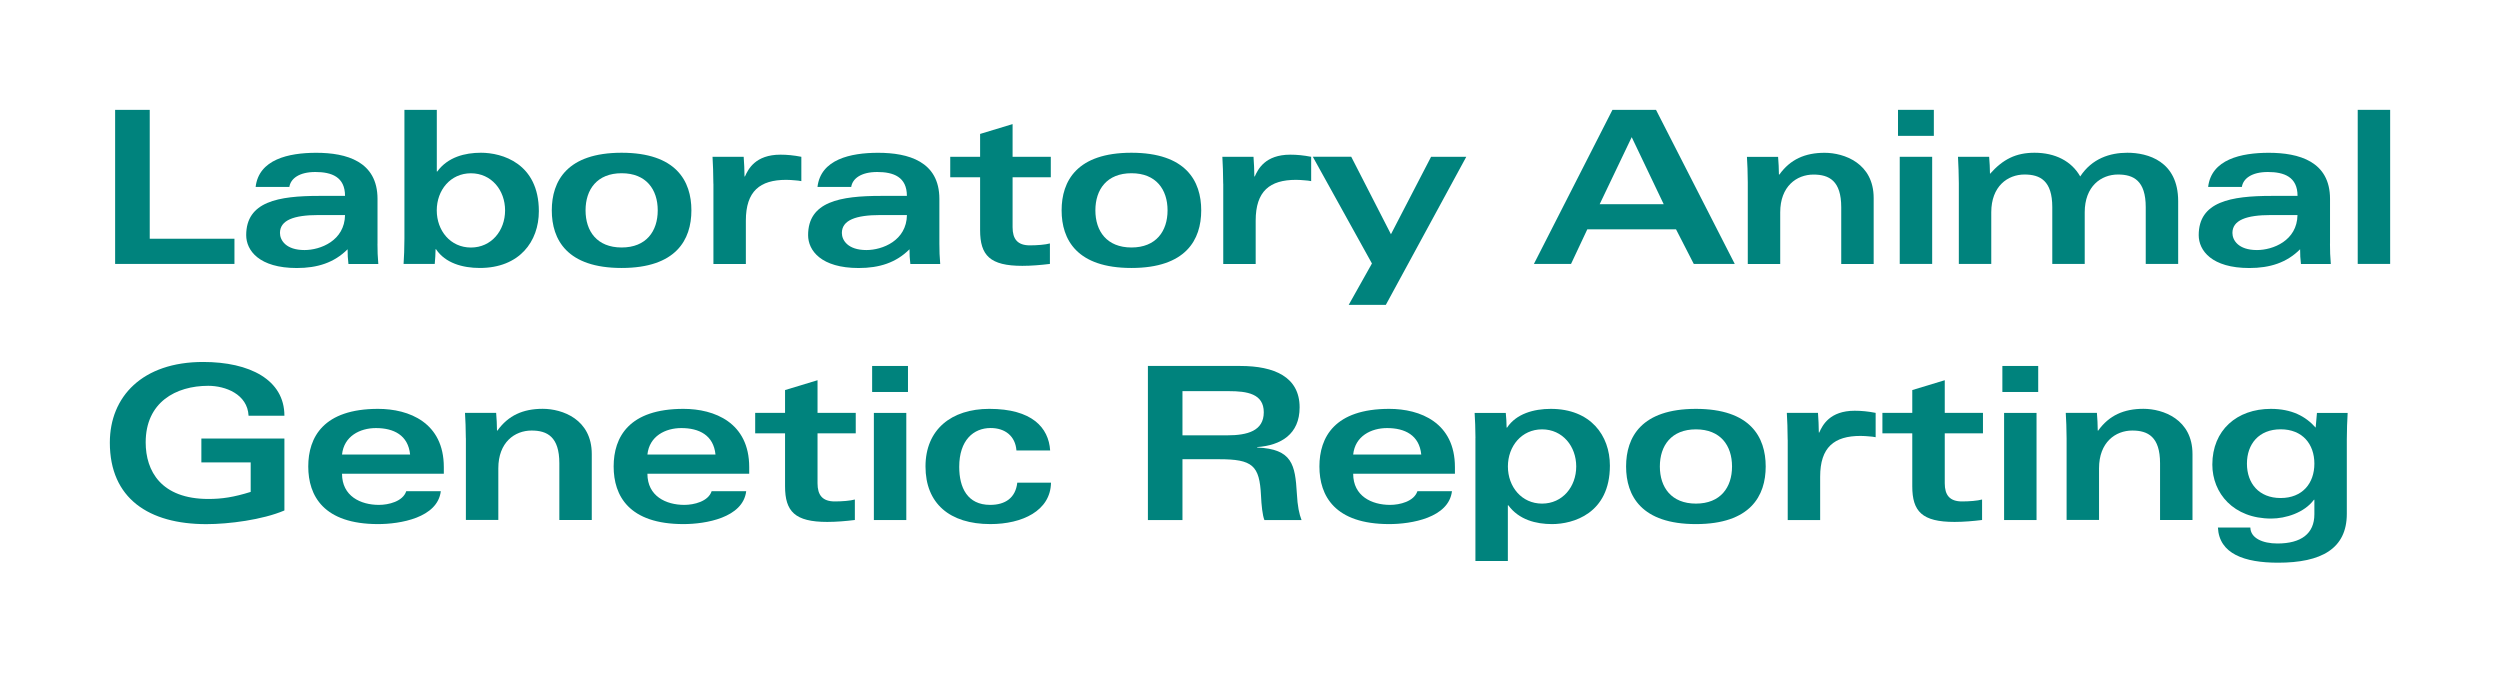 <?xml version="1.0" encoding="UTF-8"?>
<svg id="Colour" xmlns="http://www.w3.org/2000/svg" viewBox="0 0 506.4 136.24">
  <defs>
    <style>
      .cls-1 {
        fill: #00837d;
        stroke-width: 0px;
      }
    </style>
  </defs>
  <path class="cls-1" d="M23.33,22.25h7v26.11h17.16v5.1h-24.17v-31.21Z"/>
  <path class="cls-1" d="M76.46,49.36c0,1.43.04,2.64.17,4.11h-6.05c-.13-.99-.17-1.99-.17-2.98-2.72,2.72-6.1,3.8-10.29,3.8-7.61,0-10.25-3.54-10.25-6.66,0-6.79,6.48-7.95,14.79-7.95h5.23c0-3.85-2.72-4.84-6.01-4.84s-5.01,1.34-5.27,3.03h-6.83c.65-5.58,6.66-6.92,12.28-6.92,6.1,0,12.41,1.73,12.41,9.34v9.08ZM64.49,43.56c-4.97,0-7.78,1.04-7.78,3.63,0,1.47,1.21,3.46,4.97,3.46,3.24,0,8.13-1.9,8.21-7.09h-5.4Z"/>
  <path class="cls-1" d="M81.91,22.25h6.57v12.49h.09c2.16-2.94,5.62-3.8,8.86-3.8,4.24,0,11.72,2.12,11.72,11.84,0,6.14-3.93,11.5-11.97,11.5-3.46,0-7-.99-8.86-3.8h-.09c0,.99-.09,1.99-.17,2.98h-6.31c.09-1.21.17-3.33.17-5.1v-26.11ZM95.39,50.14c4.15,0,6.92-3.42,6.92-7.52s-2.77-7.52-6.92-7.52-6.92,3.42-6.92,7.52,2.77,7.52,6.92,7.52Z"/>
  <path class="cls-1" d="M140.05,42.61c0,5.97-3.11,11.67-14.14,11.67s-14.14-5.71-14.14-11.67,3.11-11.67,14.14-11.67,14.14,5.71,14.14,11.67ZM118.61,42.61c0,4.24,2.33,7.52,7.31,7.52s7.31-3.29,7.31-7.52-2.33-7.52-7.31-7.52-7.31,3.29-7.31,7.52Z"/>
  <path class="cls-1" d="M144.5,37.21c0-2.07-.09-3.98-.17-5.45h6.31c.09,1.34.17,2.64.17,3.98h.09c.65-1.47,2.12-4.41,7.18-4.41,1.38,0,2.68.13,4.24.43v4.93c-.39-.09-.87-.13-1.38-.17-.48-.04-1.04-.09-1.69-.09-5.32,0-8.17,2.29-8.17,8.26v8.78h-6.57v-16.25Z"/>
  <path class="cls-1" d="M190.28,49.36c0,1.43.04,2.64.17,4.11h-6.05c-.13-.99-.17-1.99-.17-2.98-2.72,2.72-6.1,3.8-10.29,3.8-7.61,0-10.25-3.54-10.25-6.66,0-6.79,6.48-7.95,14.78-7.95h5.23c0-3.85-2.72-4.84-6.01-4.84s-5.01,1.34-5.27,3.03h-6.83c.65-5.58,6.66-6.92,12.28-6.92,6.1,0,12.41,1.73,12.41,9.34v9.08ZM178.31,43.56c-4.97,0-7.78,1.04-7.78,3.63,0,1.47,1.21,3.46,4.97,3.46,3.24,0,8.13-1.9,8.21-7.09h-5.4Z"/>
  <path class="cls-1" d="M205.11,25.15v6.61h7.74v4.15h-7.74v10.12c0,2.38.99,3.67,3.5,3.67,1.43,0,3.16-.13,4.06-.39v4.15c-1.77.22-3.76.39-5.58.39-6.57,0-8.56-2.12-8.56-7.22v-10.72h-6.05v-4.15h6.05v-4.63l6.57-1.99Z"/>
  <path class="cls-1" d="M243.32,42.61c0,5.97-3.11,11.67-14.14,11.67s-14.14-5.71-14.14-11.67,3.11-11.67,14.14-11.67,14.14,5.71,14.14,11.67ZM221.88,42.61c0,4.24,2.34,7.52,7.31,7.52s7.31-3.29,7.31-7.52-2.33-7.52-7.31-7.52-7.31,3.29-7.31,7.52Z"/>
  <path class="cls-1" d="M247.77,37.21c0-2.07-.09-3.98-.17-5.45h6.31c.09,1.34.17,2.64.17,3.98h.09c.65-1.47,2.12-4.41,7.18-4.41,1.38,0,2.68.13,4.24.43v4.93c-.39-.09-.86-.13-1.38-.17-.48-.04-1.04-.09-1.69-.09-5.32,0-8.17,2.29-8.17,8.26v8.78h-6.57v-16.25Z"/>
  <path class="cls-1" d="M273.71,31.76l8.04,15.69,8.13-15.69h7.13l-16.3,30h-7.52l4.71-8.39-11.98-21.62h7.78Z"/>
  <path class="cls-1" d="M326.62,22.25h8.82l15.95,31.21h-8.3l-3.59-7h-17.98l-3.29,7h-7.52l15.91-31.21ZM337,41.36l-6.48-13.58-6.49,13.58h12.97Z"/>
  <path class="cls-1" d="M354.03,36.91c0-1.9-.09-3.76-.17-5.14h6.31c.09,1.21.17,2.38.17,3.59h.09c2.2-3.07,5.19-4.41,9.16-4.41s9.94,2.12,9.94,9.16v13.36h-6.57v-11.5c0-5.36-2.46-6.61-5.62-6.61-3.42,0-6.74,2.38-6.74,7.65v10.46h-6.57v-16.56Z"/>
  <path class="cls-1" d="M384.46,22.25h7.26v5.27h-7.26v-5.27ZM391.38,31.76v21.7h-6.57v-21.7h6.57Z"/>
  <path class="cls-1" d="M396.78,37.08c0-1.6-.09-3.72-.17-5.32h6.31c.09,1.17.17,2.29.17,3.46,2.64-2.98,5.27-4.28,9.03-4.28,4.15,0,7.48,1.68,9.25,4.8,2.38-3.63,6.01-4.8,9.55-4.8,4.11,0,10.29,1.68,10.29,9.81v12.71h-6.57v-11.5c0-5.36-2.46-6.61-5.62-6.61-3.42,0-6.74,2.38-6.74,7.65v10.46h-6.57v-11.5c0-5.36-2.46-6.61-5.62-6.61-3.42,0-6.74,2.38-6.74,7.65v10.46h-6.57v-16.38Z"/>
  <path class="cls-1" d="M471.96,49.36c0,1.43.04,2.64.17,4.11h-6.05c-.13-.99-.17-1.99-.17-2.98-2.72,2.72-6.1,3.8-10.29,3.8-7.61,0-10.25-3.54-10.25-6.66,0-6.79,6.49-7.95,14.79-7.95h5.23c0-3.85-2.72-4.84-6.01-4.84s-5.01,1.34-5.27,3.03h-6.83c.65-5.58,6.66-6.92,12.28-6.92,6.1,0,12.41,1.73,12.41,9.34v9.08ZM459.98,43.56c-4.97,0-7.78,1.04-7.78,3.63,0,1.47,1.21,3.46,4.97,3.46,3.24,0,8.13-1.9,8.21-7.09h-5.4Z"/>
  <path class="cls-1" d="M484.15,22.25v31.21h-6.57v-31.21h6.57Z"/>
  <path class="cls-1" d="M50.35,84.2c-.22-4.37-4.71-6.05-8.17-6.05-6.57,0-12.67,3.33-12.67,11.46,0,5.79,3.11,11.46,12.71,11.46,2.72,0,5.1-.35,8.56-1.43v-5.97h-9.99v-4.84h16.82v14.57c-4.45,1.9-11.28,2.77-15.82,2.77-11.63,0-19.54-5.19-19.54-16.51,0-9.34,6.61-16.34,18.89-16.34,9.42,0,16.47,3.59,16.47,10.89h-7.26Z"/>
  <path class="cls-1" d="M69.28,95.96c0,4.54,3.76,6.31,7.48,6.31,1.95,0,4.84-.69,5.53-2.77h7c-.65,5.4-8.26,6.66-12.71,6.66-11.02,0-14.14-5.71-14.14-11.67s3.11-11.67,14.14-11.67c6.27,0,13.32,2.77,13.32,11.8v1.34h-20.62ZM83.07,92.07c-.39-3.93-3.33-5.36-6.92-5.36-3.24,0-6.48,1.64-6.87,5.36h13.79Z"/>
  <path class="cls-1" d="M94.36,88.78c0-1.9-.09-3.76-.17-5.15h6.31c.09,1.21.17,2.38.17,3.59h.09c2.2-3.07,5.19-4.41,9.17-4.41s9.94,2.12,9.94,9.16v13.36h-6.57v-11.5c0-5.36-2.46-6.62-5.62-6.62-3.42,0-6.74,2.38-6.74,7.65v10.46h-6.57v-16.56Z"/>
  <path class="cls-1" d="M131.14,95.96c0,4.54,3.76,6.31,7.48,6.31,1.95,0,4.84-.69,5.53-2.77h7c-.65,5.4-8.26,6.66-12.71,6.66-11.02,0-14.14-5.71-14.14-11.67s3.11-11.67,14.14-11.67c6.27,0,13.32,2.77,13.32,11.8v1.34h-20.62ZM144.93,92.07c-.39-3.93-3.33-5.36-6.92-5.36-3.24,0-6.48,1.64-6.87,5.36h13.79Z"/>
  <path class="cls-1" d="M165.6,77.02v6.61h7.74v4.15h-7.74v10.12c0,2.38.99,3.67,3.5,3.67,1.43,0,3.16-.13,4.06-.39v4.15c-1.77.22-3.76.39-5.58.39-6.57,0-8.56-2.12-8.56-7.22v-10.72h-6.05v-4.15h6.05v-4.62l6.57-1.99Z"/>
  <path class="cls-1" d="M176.66,74.13h7.26v5.27h-7.26v-5.27ZM183.58,83.64v21.7h-6.57v-21.7h6.57Z"/>
  <path class="cls-1" d="M205.89,91.24c-.22-2.9-2.29-4.54-5.23-4.54-3.46,0-6.36,2.46-6.36,7.87,0,4.19,1.64,7.7,6.27,7.7,3.07,0,5.15-1.43,5.49-4.5h6.83c-.09,5.71-5.84,8.39-12.28,8.39-8.26,0-13.14-4.19-13.14-11.67s5.23-11.67,12.93-11.67c8.6,0,12.02,3.76,12.32,8.43h-6.83Z"/>
  <path class="cls-1" d="M232.51,74.13h18.72c6.87,0,12.02,2.2,12.02,8.39,0,5.45-3.81,7.7-8.6,8.04v.09c7.13.3,7.69,3.5,8.04,9.29.13,2.59.48,4.19.95,5.4h-7.52c-.39-.91-.61-3.11-.69-4.93-.3-6.14-1.69-7.39-8.52-7.39h-7.39v12.32h-7v-31.21ZM239.52,88.18h9.08c4.11,0,7.39-.91,7.39-4.67s-3.37-4.28-7.09-4.28h-9.38v8.95Z"/>
  <path class="cls-1" d="M274.1,95.96c0,4.54,3.76,6.31,7.48,6.31,1.95,0,4.84-.69,5.53-2.77h7c-.65,5.4-8.26,6.66-12.71,6.66-11.02,0-14.14-5.71-14.14-11.67s3.11-11.67,14.14-11.67c6.27,0,13.31,2.77,13.31,11.8v1.34h-20.62ZM287.89,92.07c-.39-3.93-3.33-5.36-6.92-5.36-3.24,0-6.49,1.64-6.87,5.36h13.79Z"/>
  <path class="cls-1" d="M298.87,88.74c0-1.77-.09-3.89-.17-5.1h6.31c.09.99.17,1.99.17,2.98h.09c1.86-2.81,5.4-3.8,8.86-3.8,8.04,0,11.97,5.36,11.97,11.5,0,9.73-7.48,11.84-11.72,11.84-3.24,0-6.7-.87-8.86-3.81h-.09v11.28h-6.57v-24.9ZM312.36,102.01c4.15,0,6.92-3.42,6.92-7.52s-2.77-7.52-6.92-7.52-6.92,3.42-6.92,7.52,2.77,7.52,6.92,7.52Z"/>
  <path class="cls-1" d="M357.66,94.49c0,5.97-3.11,11.67-14.14,11.67s-14.14-5.71-14.14-11.67,3.11-11.67,14.14-11.67,14.14,5.71,14.14,11.67ZM336.22,94.49c0,4.24,2.34,7.52,7.31,7.52s7.31-3.28,7.31-7.52-2.33-7.52-7.31-7.52-7.31,3.29-7.31,7.52Z"/>
  <path class="cls-1" d="M362.11,89.08c0-2.07-.09-3.98-.17-5.45h6.31c.09,1.34.17,2.64.17,3.98h.09c.65-1.47,2.12-4.41,7.18-4.41,1.38,0,2.68.13,4.24.43v4.93c-.39-.09-.87-.13-1.38-.17-.48-.04-1.04-.09-1.69-.09-5.32,0-8.17,2.29-8.17,8.26v8.78h-6.57v-16.25Z"/>
  <path class="cls-1" d="M393.93,77.02v6.61h7.74v4.15h-7.74v10.12c0,2.38.99,3.67,3.5,3.67,1.43,0,3.16-.13,4.06-.39v4.15c-1.77.22-3.76.39-5.58.39-6.57,0-8.56-2.12-8.56-7.22v-10.72h-6.05v-4.15h6.05v-4.62l6.57-1.99Z"/>
  <path class="cls-1" d="M405.6,74.13h7.26v5.27h-7.26v-5.27ZM412.52,83.64v21.7h-6.57v-21.7h6.57Z"/>
  <path class="cls-1" d="M418.61,88.78c0-1.9-.09-3.76-.17-5.15h6.31c.09,1.21.17,2.38.17,3.59h.09c2.2-3.07,5.19-4.41,9.16-4.41s9.94,2.12,9.94,9.16v13.36h-6.57v-11.5c0-5.36-2.46-6.62-5.62-6.62-3.42,0-6.74,2.38-6.74,7.65v10.46h-6.57v-16.56Z"/>
  <path class="cls-1" d="M475.37,104.08c0,7.09-5.19,9.9-13.92,9.9-6.79,0-11.93-1.77-12.19-7.13h6.57c.04,2.12,2.42,3.24,5.49,3.24,4.8,0,7.48-1.99,7.48-5.92v-2.94h-.09c-1.95,2.64-5.75,3.81-8.65,3.81-7.65,0-11.93-5.14-11.93-10.94,0-6.96,4.97-11.28,11.85-11.28,4.24,0,7.05,1.51,9.08,3.8l.26-2.98h6.22c-.09,1.21-.17,3.85-.17,5.36v15.09ZM461.97,100.88c4.41,0,6.83-2.98,6.83-6.96s-2.42-6.96-6.83-6.96-6.83,2.98-6.83,6.96,2.42,6.96,6.83,6.96Z"/>
</svg>
